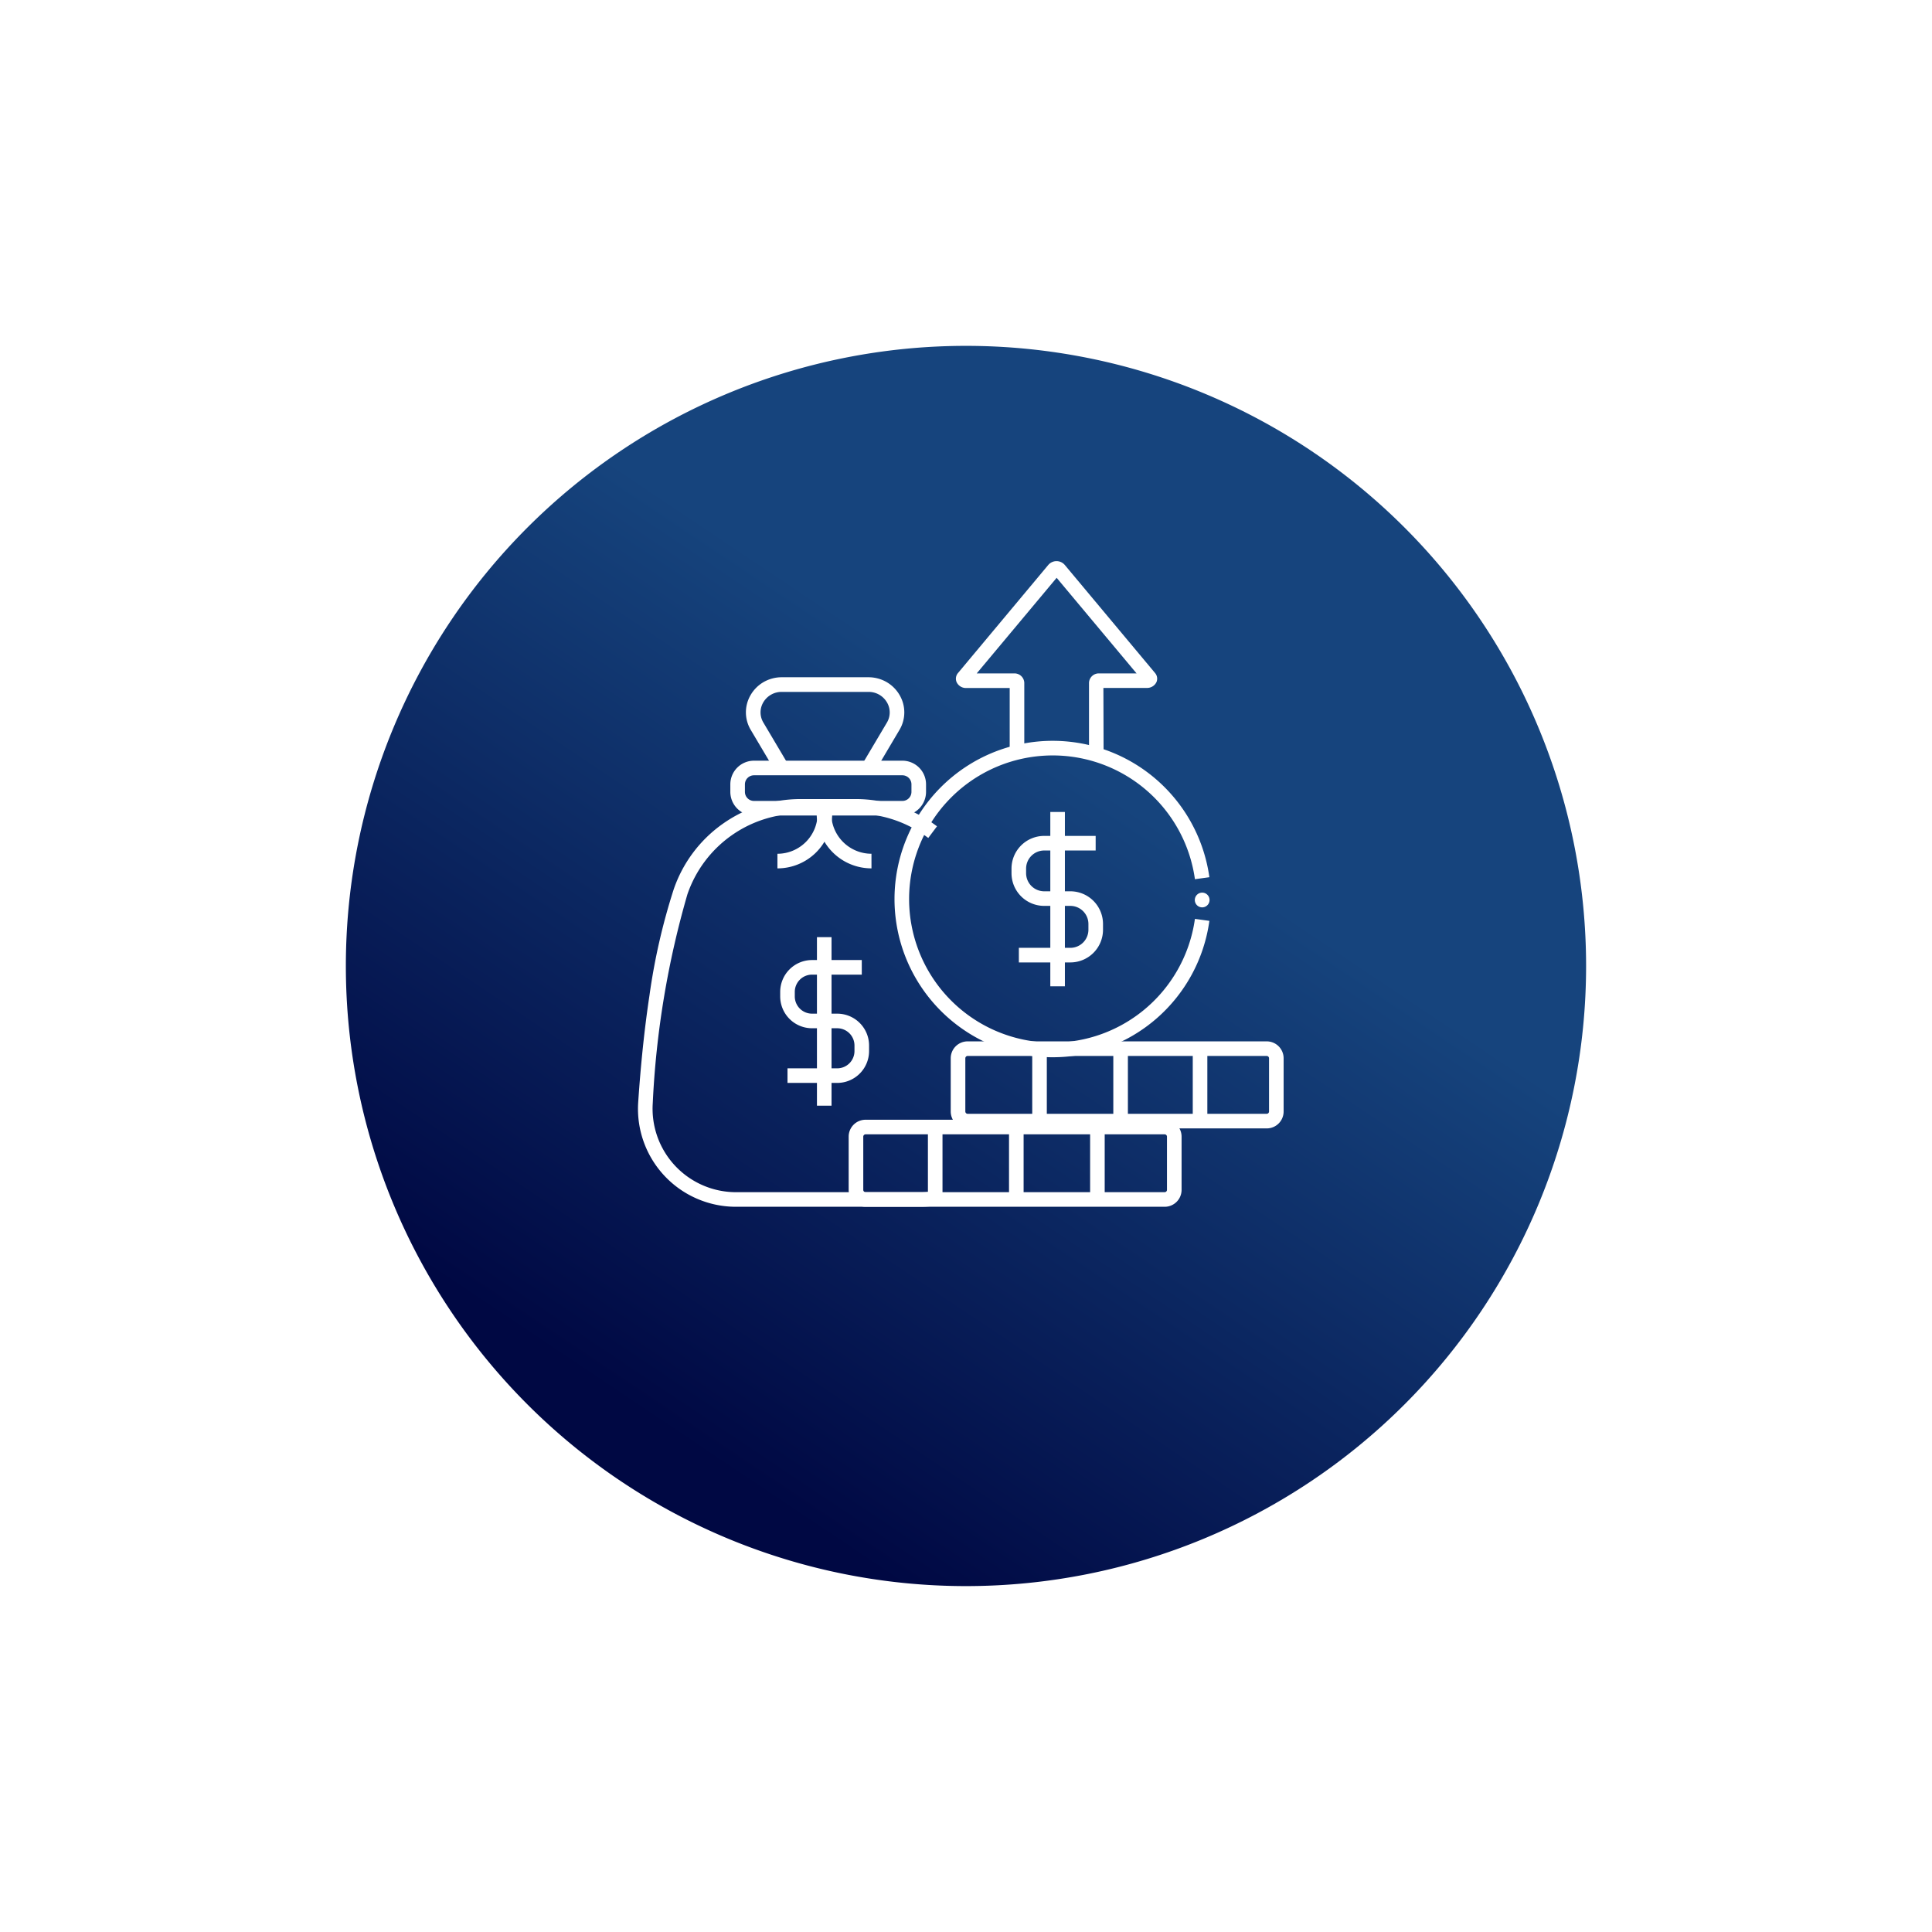 <svg xmlns="http://www.w3.org/2000/svg" xmlns:xlink="http://www.w3.org/1999/xlink" width="125.677" height="125.677" viewBox="0 0 125.677 125.677">
  <defs>
    <linearGradient id="linear-gradient" x1="0.854" y1="0.13" x2="0.324" y2="0.921" gradientUnits="objectBoundingBox">
      <stop offset="0" stop-color="#16447d"/>
      <stop offset="0.339" stop-color="#16447d"/>
      <stop offset="1" stop-color="#000843"/>
    </linearGradient>
    <filter id="Path_68" x="0" y="0" width="125.677" height="125.677" filterUnits="userSpaceOnUse">
      <feOffset dy="5" input="SourceAlpha"/>
      <feGaussianBlur stdDeviation="7.5" result="blur"/>
      <feFlood flood-opacity="0.302"/>
      <feComposite operator="in" in2="blur"/>
      <feComposite in="SourceGraphic"/>
    </filter>
  </defs>
  <g id="Forex" transform="translate(4969.5 -1004.5)">
    <g id="Layer_2" data-name="Layer 2" transform="translate(-4949.522 1019.478)">
      <g transform="matrix(1, 0, 0, 1, -19.98, -14.98)" filter="url(#Path_68)">
        <path id="Path_68-2" data-name="Path 68" d="M40.339,0A40.339,40.339,0,1,1,0,40.339,40.339,40.339,0,0,1,40.339,0Z" transform="translate(22.5 17.5)" fill="url(#linear-gradient)"/>
      </g>
    </g>
    <g id="Group_28" data-name="Group 28" transform="translate(-96.561 -203.569)">
      <path id="Path_88" data-name="Path 88" d="M18.369,112.467H6.378a6.372,6.372,0,0,1-6.364-6.8c.168-2.5.414-4.837.732-6.941A40.846,40.846,0,0,1,2.316,91.84,8.64,8.64,0,0,1,5.5,87.566a8.781,8.781,0,0,1,5.087-1.621h3.565a8.765,8.765,0,0,1,5.2,1.7c.038.026.071.051.1.071l-.569.759-.073-.053-.012-.009a7.776,7.776,0,0,0-4.641-1.523H10.592a7.767,7.767,0,0,0-7.377,5.251A58.561,58.561,0,0,0,.961,105.728a5.429,5.429,0,0,0,5.417,5.79H18.369a5.445,5.445,0,0,0,1.271-.15l.222.923A6.4,6.4,0,0,1,18.369,112.467Z" transform="translate(-4831.438 1174.103)" fill="#fff"/>
      <path id="Path_89" data-name="Path 89" d="M125.733,196.522l-.929-.194c.022-.107.042-.222.059-.351l.941.125C125.783,196.254,125.76,196.391,125.733,196.522Z" transform="translate(-4933.064 1084.957)" fill="#fff"/>
      <path id="Rectangle_62" data-name="Rectangle 62" d="M-.962-2.5H8.693A1.54,1.54,0,0,1,10.231-.962v.49A1.54,1.54,0,0,1,8.693,1.067H-.962A1.54,1.54,0,0,1-2.5-.471v-.49A1.54,1.54,0,0,1-.962-2.5ZM8.693.118a.59.59,0,0,0,.589-.589v-.49a.59.59,0,0,0-.589-.589H-.962a.59.59,0,0,0-.589.589v.49A.59.59,0,0,0-.962.118Z" transform="translate(-4822.931 1260.052)" fill="#fff"/>
      <path id="Path_90" data-name="Path 90" d="M46.41,49.6l-.816-.484,1.624-2.738a1.286,1.286,0,0,0,.011-1.306,1.375,1.375,0,0,0-1.213-.693H40.386a1.377,1.377,0,0,0-1.216.694,1.284,1.284,0,0,0,.013,1.3l1.624,2.739-.816.484-1.624-2.738a2.222,2.222,0,0,1-.022-2.259,2.32,2.32,0,0,1,.825-.843,2.369,2.369,0,0,1,1.215-.33h5.629a2.364,2.364,0,0,1,1.213.33,2.321,2.321,0,0,1,.825.842,2.225,2.225,0,0,1-.019,2.26Z" transform="translate(-4862.465 1208.698)" fill="#fff"/>
      <path id="Path_91" data-name="Path 91" d="M48.916,92.37v-.949a2.617,2.617,0,0,0,2.614-2.614v-.364h.949v.364a3.561,3.561,0,0,1-3.564,3.564Z" transform="translate(-4871.283 1172.186)" fill="#fff"/>
      <path id="Path_92" data-name="Path 92" d="M66.253,92.37a3.561,3.561,0,0,1-3.564-3.564v-.364h.949v.364a2.617,2.617,0,0,0,2.614,2.614Z" transform="translate(-4882.502 1172.186)" fill="#fff"/>
      <path id="Path_93" data-name="Path 93" d="M53.67,148.881H50.435v-.949H53.67a1.123,1.123,0,0,0,1.122-1.122v-.363a1.123,1.123,0,0,0-1.122-1.122H52.031a2.073,2.073,0,0,1-2.071-2.071v-.295a2.073,2.073,0,0,1,2.071-2.071h3.236v.949H52.031a1.123,1.123,0,0,0-1.122,1.122v.295a1.123,1.123,0,0,0,1.122,1.122H53.67a2.071,2.071,0,0,1,2.071,2.071v.363A2.073,2.073,0,0,1,53.67,148.881Z" transform="translate(-4872.147 1129.632)" fill="#fff"/>
      <path id="Path_94" data-name="Path 94" d="M63.638,144.026h-.949V133.063h.949Z" transform="translate(-4882.485 1135.968)" fill="#fff"/>
      <path id="Path_95" data-name="Path 95" d="M103,86.145a10.244,10.244,0,0,1-5.754-1.758,10.318,10.318,0,0,1-3.728-4.527,10.285,10.285,0,0,1,1.407-10.386,10.327,10.327,0,0,1,3.322-2.75,10.289,10.289,0,0,1,14.941,7.71l-.94.129a9.341,9.341,0,1,0,0,2.581l.94.129A10.276,10.276,0,0,1,103,86.145Z" transform="translate(-4907.457 1190.698)" fill="#fff"/>
      <path id="Path_96" data-name="Path 96" d="M135.069,106.317h-3.348v-.949h3.348a1.178,1.178,0,0,0,1.177-1.177v-.375a1.178,1.178,0,0,0-1.177-1.177h-1.7a2.126,2.126,0,0,1-2.126-2.126v-.3a2.126,2.126,0,0,1,2.126-2.126h3.348v.949h-3.348a1.179,1.179,0,0,0-1.177,1.177v.3a1.179,1.179,0,0,0,1.177,1.177h1.7a2.126,2.126,0,0,1,2.126,2.126v.375a2.126,2.126,0,0,1-2.126,2.126Z" transform="translate(-4938.383 1164.358)" fill="#fff"/>
      <path id="Path_97" data-name="Path 97" d="M145.366,101.24h-.949V89.9h.949Z" transform="translate(-4949.033 1170.988)" fill="#fff"/>
      <path id="Rectangle_63" data-name="Rectangle 63" d="M-1.4-2.5H18.056a1.1,1.1,0,0,1,1.1,1.1V2.062a1.1,1.1,0,0,1-1.1,1.1H-1.4a1.1,1.1,0,0,1-1.1-1.1V-1.4A1.1,1.1,0,0,1-1.4-2.5ZM18.056,2.212a.151.151,0,0,0,.15-.15V-1.4a.151.151,0,0,0-.15-.15H-1.4a.151.151,0,0,0-.15.15V2.062a.151.151,0,0,0,.15.15Z" transform="translate(-4815.233 1283.408)" fill="#fff"/>
      <path id="Line_21" data-name="Line 21" d="M-1.551,4.713H-2.5V0h.949Z" transform="translate(-4810.078 1281.382)" fill="#fff"/>
      <path id="Line_22" data-name="Line 22" d="M-1.551,4.713H-2.5V0h.949Z" transform="translate(-4804.802 1281.382)" fill="#fff"/>
      <path id="Line_23" data-name="Line 23" d="M-1.551,4.713H-2.5V0h.949Z" transform="translate(-4799.527 1281.382)" fill="#fff"/>
      <path id="Rectangle_64" data-name="Rectangle 64" d="M-1.4-2.5H18.055a1.1,1.1,0,0,1,1.1,1.1V2.062a1.1,1.1,0,0,1-1.1,1.1H-1.4a1.1,1.1,0,0,1-1.1-1.1V-1.4A1.1,1.1,0,0,1-1.4-2.5ZM18.056,2.212a.151.151,0,0,0,.15-.15V-1.4a.151.151,0,0,0-.151-.151H-1.4a.151.151,0,0,0-.15.15V2.062a.151.151,0,0,0,.15.15Z" transform="translate(-4808.594 1278.31)" fill="#fff"/>
      <path id="Line_24" data-name="Line 24" d="M-1.551,4.713H-2.5V0h.949Z" transform="translate(-4803.292 1276.284)" fill="#fff"/>
      <path id="Line_25" data-name="Line 25" d="M-1.551,4.713H-2.5V0h.949Z" transform="translate(-4798.018 1276.284)" fill="#fff"/>
      <path id="Line_26" data-name="Line 26" d="M-1.551,4.713H-2.5V0h.949Z" transform="translate(-4792.85 1276.284)" fill="#fff"/>
      <path id="Path_98" data-name="Path 98" d="M122.018,16.039h-.949v-4.7a.636.636,0,0,1,.674-.606h2.421l-5.2-6.22-5.2,6.22h2.421a.636.636,0,0,1,.674.606v4.7h-.949V11.682h-2.825a.667.667,0,0,1-.62-.365.565.565,0,0,1,.079-.606l0,0,5.874-7.032a.705.705,0,0,1,1.077,0h0l5.873,7.03a.564.564,0,0,1,.084.6.675.675,0,0,1-.622.368h-2.825Z" transform="translate(-4923.168 1241.142)" fill="#fff"/>
      <path id="Path_102" data-name="Path 102" d="M196.556,118.028a.479.479,0,1,1-.479-.479.479.479,0,0,1,.479.479" transform="translate(-4990.814 1148.586)" fill="#fff"/>
    </g>
  </g>
</svg>
